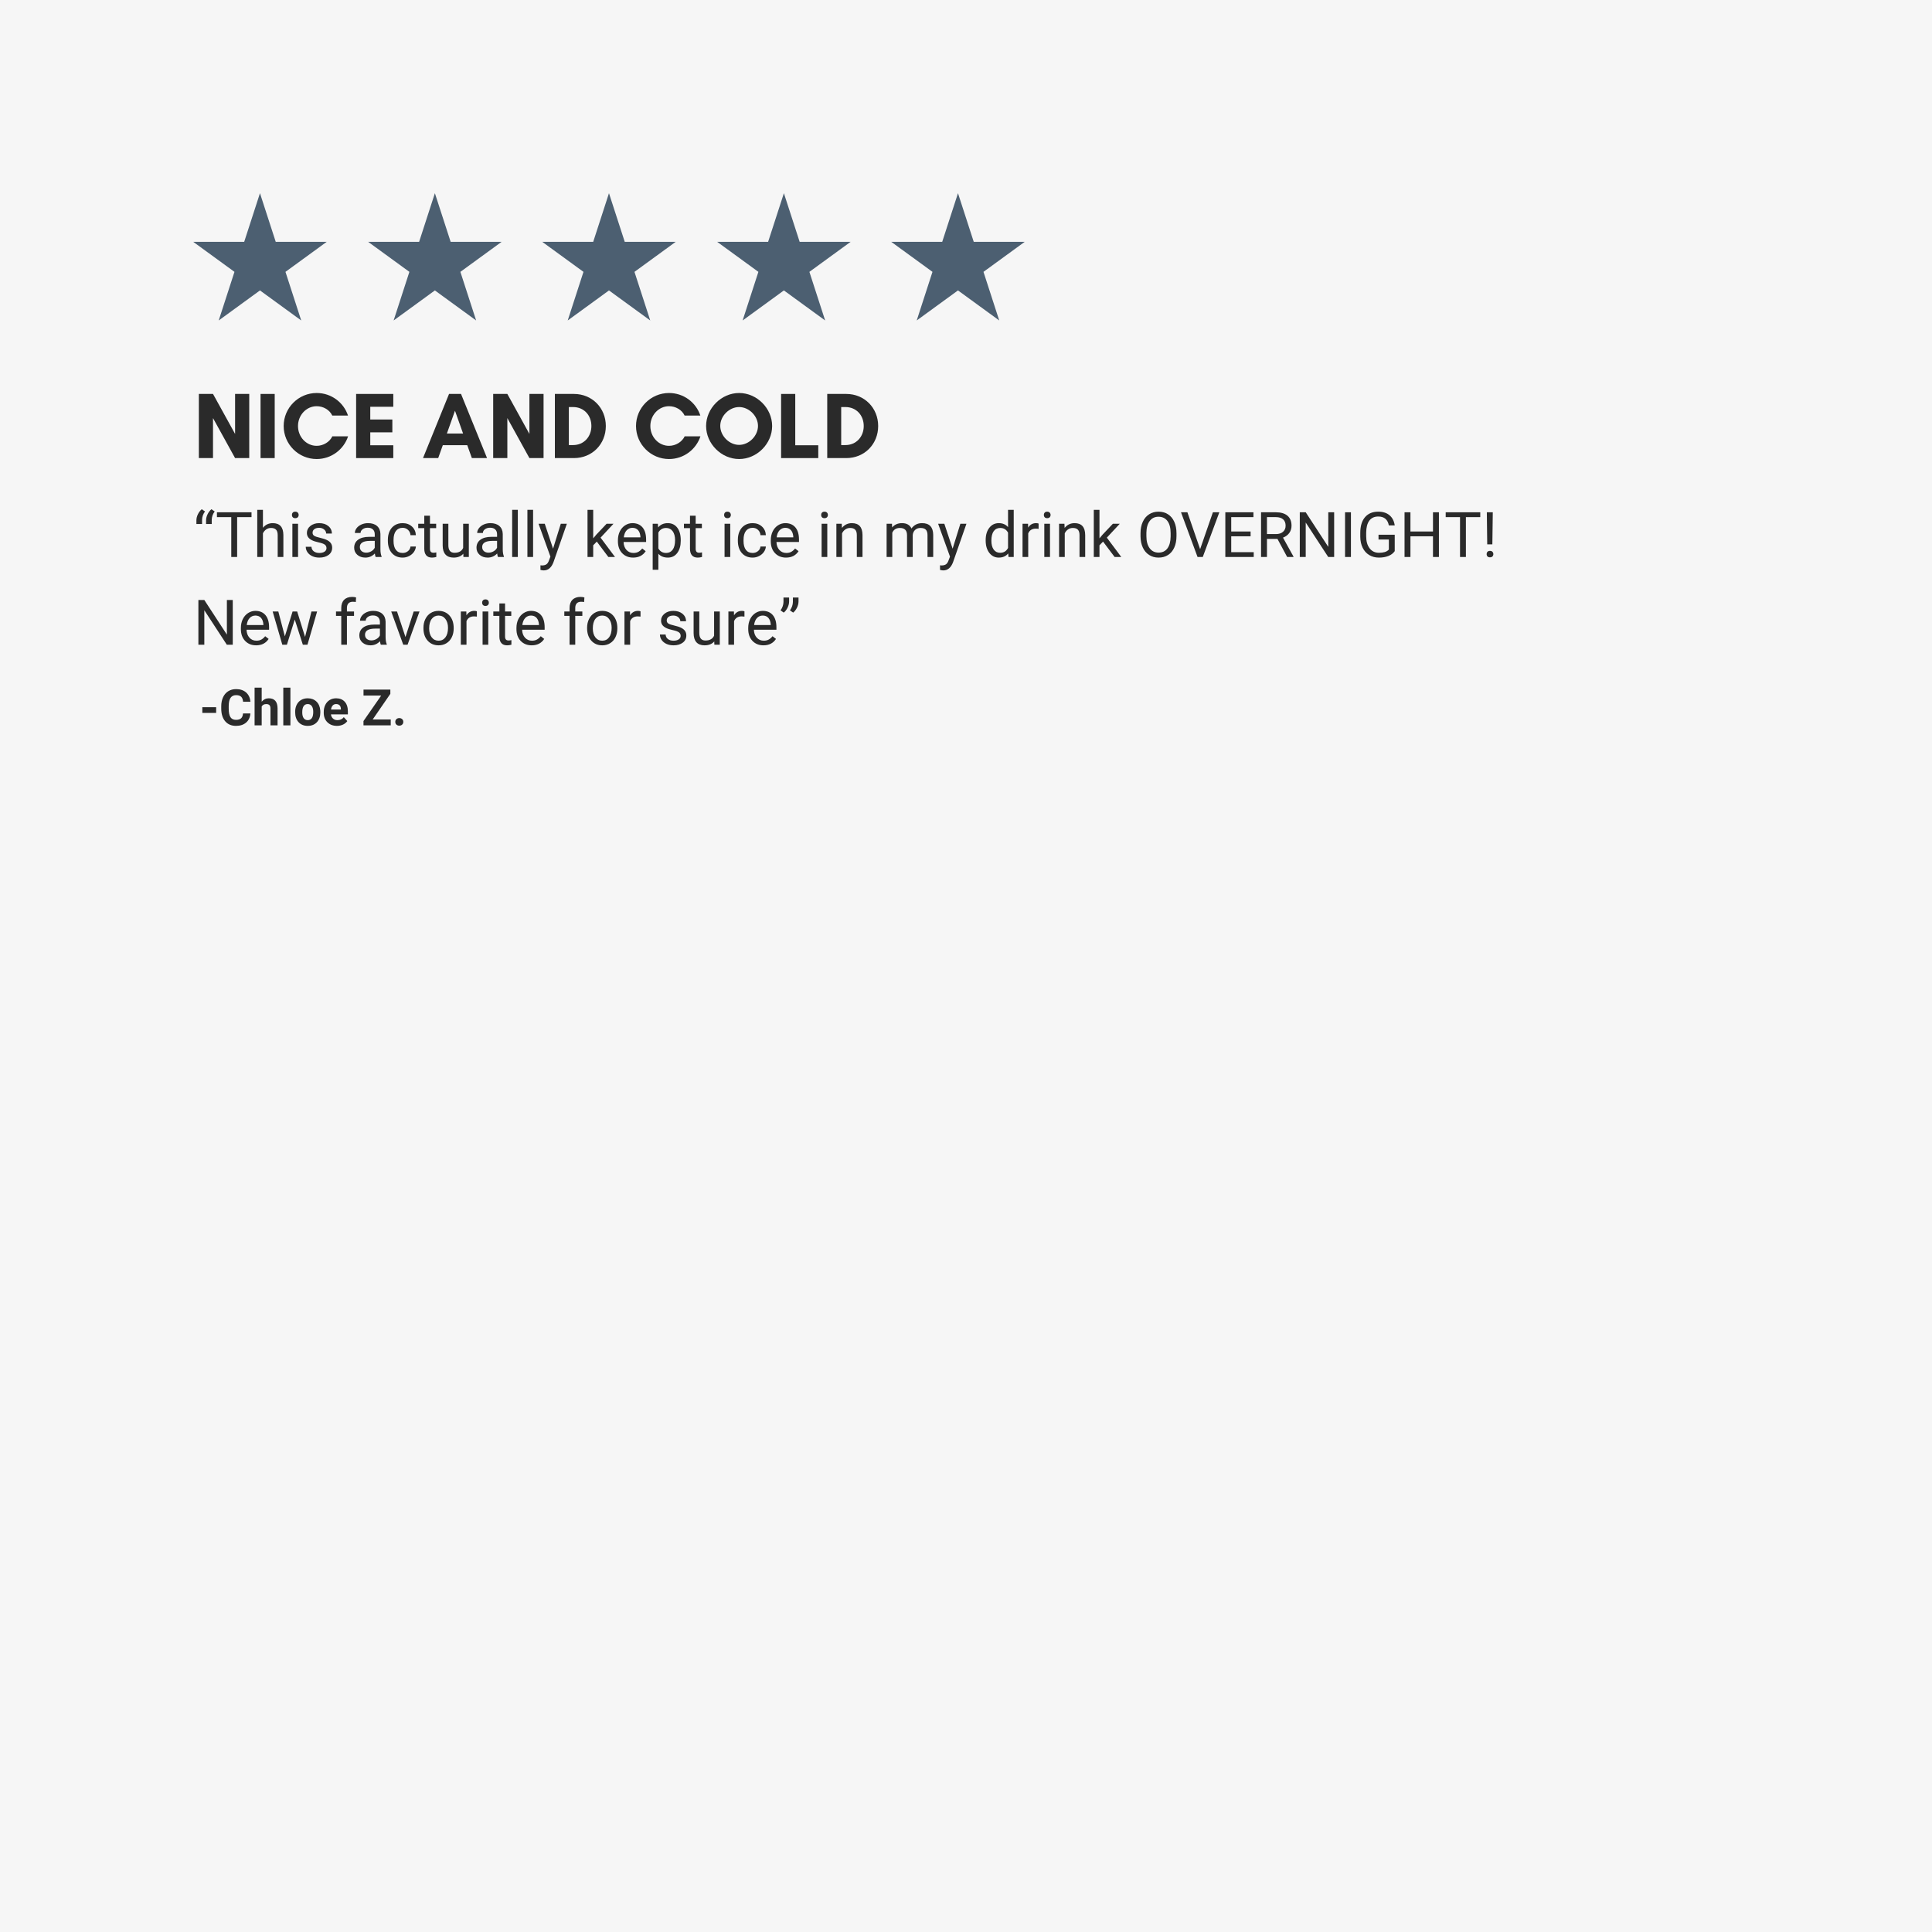 <svg xmlns="http://www.w3.org/2000/svg" xmlns:xlink="http://www.w3.org/1999/xlink" width="2048" zoomAndPan="magnify" viewBox="0 0 1536 1536" height="2048" preserveAspectRatio="xMidYMid meet" version="1.0"><defs><g/><clipPath id="af19ddb316"><path d="M 153.602 153.602 L 259.922 153.602 L 259.922 254.785 L 153.602 254.785 Z M 153.602 153.602 " clip-rule="nonzero"/></clipPath><clipPath id="ff85ae70ba"><path d="M 206.68 153.602 L 219.211 192.25 L 259.762 192.25 L 226.953 216.137 L 239.484 254.785 L 206.68 230.898 L 173.875 254.785 L 186.406 216.137 L 153.602 192.25 L 194.148 192.25 Z M 206.68 153.602 " clip-rule="nonzero"/></clipPath><clipPath id="30ee8c693a"><path d="M 292.664 153.602 L 398.988 153.602 L 398.988 254.785 L 292.664 254.785 Z M 292.664 153.602 " clip-rule="nonzero"/></clipPath><clipPath id="ac0069ff1d"><path d="M 345.746 153.602 L 358.277 192.25 L 398.824 192.25 L 366.02 216.137 L 378.551 254.785 L 345.746 230.898 L 312.941 254.785 L 325.473 216.137 L 292.664 192.25 L 333.215 192.25 Z M 345.746 153.602 " clip-rule="nonzero"/></clipPath><clipPath id="82742a710c"><path d="M 431.07 153.602 L 537.395 153.602 L 537.395 254.785 L 431.07 254.785 Z M 431.07 153.602 " clip-rule="nonzero"/></clipPath><clipPath id="d6ee56a2cc"><path d="M 484.152 153.602 L 496.684 192.25 L 537.23 192.25 L 504.426 216.137 L 516.957 254.785 L 484.152 230.898 L 451.348 254.785 L 463.879 216.137 L 431.07 192.25 L 471.621 192.25 Z M 484.152 153.602 " clip-rule="nonzero"/></clipPath><clipPath id="fb13461000"><path d="M 570.137 153.602 L 676.461 153.602 L 676.461 254.785 L 570.137 254.785 Z M 570.137 153.602 " clip-rule="nonzero"/></clipPath><clipPath id="07204bb5c7"><path d="M 623.219 153.602 L 635.746 192.25 L 676.297 192.25 L 643.492 216.137 L 656.023 254.785 L 623.219 230.898 L 590.41 254.785 L 602.941 216.137 L 570.137 192.25 L 610.688 192.25 Z M 623.219 153.602 " clip-rule="nonzero"/></clipPath><clipPath id="b09c2e130f"><path d="M 708.543 153.602 L 814.867 153.602 L 814.867 254.785 L 708.543 254.785 Z M 708.543 153.602 " clip-rule="nonzero"/></clipPath><clipPath id="f91c0feff6"><path d="M 761.625 153.602 L 774.152 192.25 L 814.703 192.25 L 781.898 216.137 L 794.43 254.785 L 761.625 230.898 L 728.816 254.785 L 741.348 216.137 L 708.543 192.25 L 749.094 192.25 Z M 761.625 153.602 " clip-rule="nonzero"/></clipPath></defs><rect x="-153.6" width="1843.2" fill="#ffffff" y="-153.6" height="1843.2" fill-opacity="1"/><rect x="-153.6" width="1843.2" fill="#f6f6f6" y="-153.6" height="1843.2" fill-opacity="1"/><g clip-path="url(#af19ddb316)"><g clip-path="url(#ff85ae70ba)"><path fill="#4c5f71" d="M 153.602 153.602 L 259.922 153.602 L 259.922 254.785 L 153.602 254.785 Z M 153.602 153.602 " fill-opacity="1" fill-rule="nonzero"/></g></g><g clip-path="url(#30ee8c693a)"><g clip-path="url(#ac0069ff1d)"><path fill="#4c5f71" d="M 292.664 153.602 L 398.988 153.602 L 398.988 254.785 L 292.664 254.785 Z M 292.664 153.602 " fill-opacity="1" fill-rule="nonzero"/></g></g><g clip-path="url(#82742a710c)"><g clip-path="url(#d6ee56a2cc)"><path fill="#4c5f71" d="M 431.07 153.602 L 537.395 153.602 L 537.395 254.785 L 431.07 254.785 Z M 431.07 153.602 " fill-opacity="1" fill-rule="nonzero"/></g></g><g clip-path="url(#fb13461000)"><g clip-path="url(#07204bb5c7)"><path fill="#4c5f71" d="M 570.137 153.602 L 676.461 153.602 L 676.461 254.785 L 570.137 254.785 Z M 570.137 153.602 " fill-opacity="1" fill-rule="nonzero"/></g></g><g clip-path="url(#b09c2e130f)"><g clip-path="url(#f91c0feff6)"><path fill="#4c5f71" d="M 708.543 153.602 L 814.867 153.602 L 814.867 254.785 L 708.543 254.785 Z M 708.543 153.602 " fill-opacity="1" fill-rule="nonzero"/></g></g><g fill="#2a2a2a" fill-opacity="1"><g transform="translate(153.6, 364.196)"><g><path d="M 44.551 0 L 44.551 -51 L 33.301 -51 L 33.301 -19.199 L 15.75 -51 L 4.5 -51 L 4.5 0 L 15.75 0 L 15.75 -31.801 L 33.301 0 Z M 44.551 0 "/></g></g></g><g fill="#2a2a2a" fill-opacity="1"><g transform="translate(202.65, 364.196)"><g><path d="M 15.75 0 L 15.75 -51 L 4.5 -51 L 4.5 0 Z M 15.75 0 "/></g></g></g><g fill="#2a2a2a" fill-opacity="1"><g transform="translate(222.9, 364.196)"><g><path d="M 41.324 -17.324 C 39.227 -12.824 34.125 -9.75 28.875 -9.75 C 20.625 -9.75 14.023 -16.801 14.023 -25.5 C 14.023 -34.125 20.625 -41.25 28.875 -41.25 C 34.051 -41.25 39.148 -38.398 41.25 -33.824 L 53.773 -33.824 C 50.324 -44.25 40.5 -51.75 28.875 -51.75 C 14.398 -51.75 2.625 -39.977 2.625 -25.5 C 2.625 -11.023 14.398 0.75 28.875 0.75 C 40.5 0.75 50.398 -6.824 53.852 -17.324 Z M 41.324 -17.324 "/></g></g></g><g fill="#2a2a2a" fill-opacity="1"><g transform="translate(278.625, 364.196)"><g><path d="M 34.051 -10.199 L 15.75 -10.199 L 15.75 -20.477 L 33.301 -20.477 L 33.301 -30.676 L 15.75 -30.676 L 15.75 -40.801 L 34.051 -40.801 L 34.051 -51 L 4.5 -51 L 4.5 0 L 34.051 0 Z M 34.051 -10.199 "/></g></g></g><g fill="#2a2a2a" fill-opacity="1"><g transform="translate(317.175, 364.196)"><g/></g></g><g fill="#2a2a2a" fill-opacity="1"><g transform="translate(335.925, 364.196)"><g><path d="M 32.25 -19.5 L 19.352 -19.5 L 25.801 -37.648 Z M 51.301 0 L 30.602 -51 L 21.074 -51 L 0.375 0 L 12.449 0 L 16.125 -10.273 L 35.551 -10.273 L 39.227 0 Z M 51.301 0 "/></g></g></g><g fill="#2a2a2a" fill-opacity="1"><g transform="translate(387.6, 364.196)"><g><path d="M 44.551 0 L 44.551 -51 L 33.301 -51 L 33.301 -19.199 L 15.75 -51 L 4.5 -51 L 4.5 0 L 15.75 0 L 15.75 -31.801 L 33.301 0 Z M 44.551 0 "/></g></g></g><g fill="#2a2a2a" fill-opacity="1"><g transform="translate(436.65, 364.196)"><g><path d="M 15.602 -10.352 L 15.602 -40.574 L 18.977 -40.574 C 27.676 -40.574 33.523 -33.977 33.523 -25.5 C 33.523 -17.023 27.602 -10.352 18.977 -10.352 Z M 4.5 -51 L 4.5 0 L 19.648 0 C 34.125 0 45 -11.102 45 -25.5 C 45 -39.898 34.051 -51 19.648 -51 Z M 4.5 -51 "/></g></g></g><g fill="#2a2a2a" fill-opacity="1"><g transform="translate(484.275, 364.196)"><g/></g></g><g fill="#2a2a2a" fill-opacity="1"><g transform="translate(503.025, 364.196)"><g><path d="M 41.324 -17.324 C 39.227 -12.824 34.125 -9.75 28.875 -9.75 C 20.625 -9.75 14.023 -16.801 14.023 -25.5 C 14.023 -34.125 20.625 -41.25 28.875 -41.25 C 34.051 -41.25 39.148 -38.398 41.25 -33.824 L 53.773 -33.824 C 50.324 -44.25 40.5 -51.75 28.875 -51.75 C 14.398 -51.75 2.625 -39.977 2.625 -25.5 C 2.625 -11.023 14.398 0.75 28.875 0.75 C 40.5 0.75 50.398 -6.824 53.852 -17.324 Z M 41.324 -17.324 "/></g></g></g><g fill="#2a2a2a" fill-opacity="1"><g transform="translate(558.75, 364.196)"><g><path d="M 43.875 -25.574 C 43.875 -17.699 36.75 -10.5 28.875 -10.5 C 21 -10.5 13.875 -17.699 13.875 -25.574 C 13.875 -33.449 21 -40.574 28.875 -40.574 C 36.75 -40.574 43.875 -33.449 43.875 -25.574 Z M 55.125 -25.5 C 55.125 -39.602 42.977 -51.75 28.875 -51.75 C 14.773 -51.75 2.625 -39.602 2.625 -25.5 C 2.625 -11.398 14.773 0.75 28.875 0.75 C 42.977 0.75 55.125 -11.398 55.125 -25.5 Z M 55.125 -25.5 "/></g></g></g><g fill="#2a2a2a" fill-opacity="1"><g transform="translate(616.5, 364.196)"><g><path d="M 4.5 0 L 34.051 0 L 34.051 -10.199 L 15.75 -10.199 L 15.75 -51 L 4.5 -51 Z M 4.5 0 "/></g></g></g><g fill="#2a2a2a" fill-opacity="1"><g transform="translate(653.175, 364.196)"><g><path d="M 15.602 -10.352 L 15.602 -40.574 L 18.977 -40.574 C 27.676 -40.574 33.523 -33.977 33.523 -25.5 C 33.523 -17.023 27.602 -10.352 18.977 -10.352 Z M 4.5 -51 L 4.5 0 L 19.648 0 C 34.125 0 45 -11.102 45 -25.5 C 45 -39.898 34.051 -51 19.648 -51 Z M 4.5 -51 "/></g></g></g><g fill="#2a2a2a" fill-opacity="1"><g transform="translate(153.6, 442.821)"><g><path d="M 6.797 -37.969 L 9.391 -36.203 C 7.867 -34.141 7.086 -31.91 7.047 -29.516 L 7.047 -26.203 L 2.547 -26.203 L 2.547 -29.031 C 2.547 -30.688 2.941 -32.328 3.734 -33.953 C 4.523 -35.586 5.547 -36.926 6.797 -37.969 Z M 14.484 -37.969 L 17.078 -36.203 C 15.555 -34.141 14.773 -31.91 14.734 -29.516 L 14.734 -26.203 L 10.234 -26.203 L 10.234 -29.031 C 10.234 -30.688 10.629 -32.328 11.422 -33.953 C 12.211 -35.586 13.234 -36.926 14.484 -37.969 Z M 14.484 -37.969 "/></g></g></g><g fill="#2a2a2a" fill-opacity="1"><g transform="translate(171.273, 442.821)"><g><path d="M 28.688 -31.688 L 17.266 -31.688 L 17.266 0 L 12.594 0 L 12.594 -31.688 L 1.203 -31.688 L 1.203 -35.547 L 28.688 -35.547 Z M 28.688 -31.688 "/></g></g></g><g fill="#2a2a2a" fill-opacity="1"><g transform="translate(201.102, 442.821)"><g><path d="M 7.938 -23.219 C 9.938 -25.676 12.539 -26.906 15.75 -26.906 C 21.332 -26.906 24.145 -23.754 24.188 -17.453 L 24.188 0 L 19.672 0 L 19.672 -17.484 C 19.66 -19.391 19.227 -20.797 18.375 -21.703 C 17.52 -22.617 16.188 -23.078 14.375 -23.078 C 12.914 -23.078 11.629 -22.688 10.516 -21.906 C 9.41 -21.125 8.551 -20.098 7.938 -18.828 L 7.938 0 L 3.422 0 L 3.422 -37.5 L 7.938 -37.5 Z M 7.938 -23.219 "/></g></g></g><g fill="#2a2a2a" fill-opacity="1"><g transform="translate(228.637, 442.821)"><g><path d="M 8.328 0 L 3.812 0 L 3.812 -26.422 L 8.328 -26.422 Z M 3.438 -33.422 C 3.438 -34.148 3.66 -34.766 4.109 -35.266 C 4.555 -35.773 5.219 -36.031 6.094 -36.031 C 6.977 -36.031 7.648 -35.773 8.109 -35.266 C 8.566 -34.766 8.797 -34.148 8.797 -33.422 C 8.797 -32.691 8.566 -32.082 8.109 -31.594 C 7.648 -31.102 6.977 -30.859 6.094 -30.859 C 5.219 -30.859 4.555 -31.102 4.109 -31.594 C 3.66 -32.082 3.438 -32.691 3.438 -33.422 Z M 3.438 -33.422 "/></g></g></g><g fill="#2a2a2a" fill-opacity="1"><g transform="translate(240.769, 442.821)"><g><path d="M 18.797 -7 C 18.797 -8.227 18.336 -9.176 17.422 -9.844 C 16.504 -10.52 14.898 -11.102 12.609 -11.594 C 10.328 -12.082 8.516 -12.664 7.172 -13.344 C 5.828 -14.031 4.832 -14.848 4.188 -15.797 C 3.539 -16.742 3.219 -17.867 3.219 -19.172 C 3.219 -21.328 4.133 -23.156 5.969 -24.656 C 7.801 -26.156 10.141 -26.906 12.984 -26.906 C 15.984 -26.906 18.414 -26.129 20.281 -24.578 C 22.145 -23.035 23.078 -21.062 23.078 -18.656 L 18.531 -18.656 C 18.531 -19.895 18.004 -20.957 16.953 -21.844 C 15.898 -22.738 14.578 -23.188 12.984 -23.188 C 11.336 -23.188 10.051 -22.828 9.125 -22.109 C 8.195 -21.398 7.734 -20.469 7.734 -19.312 C 7.734 -18.219 8.164 -17.395 9.031 -16.844 C 9.895 -16.289 11.453 -15.758 13.703 -15.25 C 15.961 -14.75 17.789 -14.148 19.188 -13.453 C 20.594 -12.754 21.629 -11.91 22.297 -10.922 C 22.973 -9.941 23.312 -8.742 23.312 -7.328 C 23.312 -4.961 22.367 -3.066 20.484 -1.641 C 18.598 -0.223 16.148 0.484 13.141 0.484 C 11.023 0.484 9.148 0.109 7.516 -0.641 C 5.891 -1.391 4.613 -2.43 3.688 -3.766 C 2.77 -5.109 2.312 -6.562 2.312 -8.125 L 6.844 -8.125 C 6.914 -6.613 7.52 -5.414 8.656 -4.531 C 9.789 -3.645 11.285 -3.203 13.141 -3.203 C 14.848 -3.203 16.219 -3.547 17.25 -4.234 C 18.281 -4.93 18.797 -5.852 18.797 -7 Z M 18.797 -7 "/></g></g></g><g fill="#2a2a2a" fill-opacity="1"><g transform="translate(266.546, 442.821)"><g/></g></g><g fill="#2a2a2a" fill-opacity="1"><g transform="translate(278.922, 442.821)"><g><path d="M 19.734 0 C 19.473 -0.52 19.258 -1.445 19.094 -2.781 C 16.988 -0.602 14.484 0.484 11.578 0.484 C 8.973 0.484 6.832 -0.25 5.156 -1.719 C 3.488 -3.195 2.656 -5.066 2.656 -7.328 C 2.656 -10.078 3.703 -12.211 5.797 -13.734 C 7.891 -15.254 10.832 -16.016 14.625 -16.016 L 19.016 -16.016 L 19.016 -18.094 C 19.016 -19.664 18.539 -20.922 17.594 -21.859 C 16.656 -22.797 15.266 -23.266 13.422 -23.266 C 11.816 -23.266 10.469 -22.859 9.375 -22.047 C 8.281 -21.234 7.734 -20.25 7.734 -19.094 L 3.203 -19.094 C 3.203 -20.406 3.664 -21.676 4.594 -22.906 C 5.531 -24.133 6.801 -25.109 8.406 -25.828 C 10.008 -26.547 11.773 -26.906 13.703 -26.906 C 16.742 -26.906 19.125 -26.145 20.844 -24.625 C 22.57 -23.102 23.469 -21.004 23.531 -18.328 L 23.531 -6.172 C 23.531 -3.754 23.844 -1.828 24.469 -0.391 L 24.469 0 Z M 12.234 -3.438 C 13.648 -3.438 14.992 -3.801 16.266 -4.531 C 17.535 -5.27 18.453 -6.223 19.016 -7.391 L 19.016 -12.812 L 15.484 -12.812 C 9.941 -12.812 7.172 -11.191 7.172 -7.953 C 7.172 -6.535 7.645 -5.426 8.594 -4.625 C 9.539 -3.832 10.754 -3.438 12.234 -3.438 Z M 12.234 -3.438 "/></g></g></g><g fill="#2a2a2a" fill-opacity="1"><g transform="translate(306.115, 442.821)"><g><path d="M 14.016 -3.203 C 15.629 -3.203 17.035 -3.688 18.234 -4.656 C 19.441 -5.633 20.109 -6.859 20.234 -8.328 L 24.516 -8.328 C 24.43 -6.816 23.91 -5.375 22.953 -4 C 21.992 -2.633 20.711 -1.547 19.109 -0.734 C 17.504 0.078 15.805 0.484 14.016 0.484 C 10.422 0.484 7.562 -0.711 5.438 -3.109 C 3.312 -5.516 2.25 -8.801 2.25 -12.969 L 2.25 -13.719 C 2.25 -16.289 2.719 -18.578 3.656 -20.578 C 4.602 -22.578 5.957 -24.129 7.719 -25.234 C 9.488 -26.348 11.578 -26.906 13.984 -26.906 C 16.953 -26.906 19.414 -26.016 21.375 -24.234 C 23.332 -22.461 24.379 -20.16 24.516 -17.328 L 20.234 -17.328 C 20.109 -19.035 19.461 -20.438 18.297 -21.531 C 17.129 -22.633 15.691 -23.188 13.984 -23.188 C 11.691 -23.188 9.914 -22.359 8.656 -20.703 C 7.395 -19.055 6.766 -16.672 6.766 -13.547 L 6.766 -12.703 C 6.766 -9.648 7.391 -7.301 8.641 -5.656 C 9.891 -4.02 11.68 -3.203 14.016 -3.203 Z M 14.016 -3.203 "/></g></g></g><g fill="#2a2a2a" fill-opacity="1"><g transform="translate(332.283, 442.821)"><g><path d="M 9.547 -32.812 L 9.547 -26.422 L 14.484 -26.422 L 14.484 -22.922 L 9.547 -22.922 L 9.547 -6.547 C 9.547 -5.484 9.766 -4.688 10.203 -4.156 C 10.641 -3.633 11.391 -3.375 12.453 -3.375 C 12.973 -3.375 13.688 -3.469 14.594 -3.656 L 14.594 0 C 13.406 0.32 12.254 0.484 11.141 0.484 C 9.117 0.484 7.594 -0.125 6.562 -1.344 C 5.539 -2.562 5.031 -4.297 5.031 -6.547 L 5.031 -22.922 L 0.219 -22.922 L 0.219 -26.422 L 5.031 -26.422 L 5.031 -32.812 Z M 9.547 -32.812 "/></g></g></g><g fill="#2a2a2a" fill-opacity="1"><g transform="translate(348.613, 442.821)"><g><path d="M 19.734 -2.609 C 17.973 -0.547 15.391 0.484 11.984 0.484 C 9.172 0.484 7.023 -0.332 5.547 -1.969 C 4.078 -3.602 3.336 -6.023 3.328 -9.234 L 3.328 -26.422 L 7.844 -26.422 L 7.844 -9.344 C 7.844 -5.344 9.469 -3.344 12.719 -3.344 C 16.164 -3.344 18.461 -4.629 19.609 -7.203 L 19.609 -26.422 L 24.125 -26.422 L 24.125 0 L 19.828 0 Z M 19.734 -2.609 "/></g></g></g><g fill="#2a2a2a" fill-opacity="1"><g transform="translate(376.173, 442.821)"><g><path d="M 19.734 0 C 19.473 -0.52 19.258 -1.445 19.094 -2.781 C 16.988 -0.602 14.484 0.484 11.578 0.484 C 8.973 0.484 6.832 -0.25 5.156 -1.719 C 3.488 -3.195 2.656 -5.066 2.656 -7.328 C 2.656 -10.078 3.703 -12.211 5.797 -13.734 C 7.891 -15.254 10.832 -16.016 14.625 -16.016 L 19.016 -16.016 L 19.016 -18.094 C 19.016 -19.664 18.539 -20.922 17.594 -21.859 C 16.656 -22.797 15.266 -23.266 13.422 -23.266 C 11.816 -23.266 10.469 -22.859 9.375 -22.047 C 8.281 -21.234 7.734 -20.25 7.734 -19.094 L 3.203 -19.094 C 3.203 -20.406 3.664 -21.676 4.594 -22.906 C 5.531 -24.133 6.801 -25.109 8.406 -25.828 C 10.008 -26.547 11.773 -26.906 13.703 -26.906 C 16.742 -26.906 19.125 -26.145 20.844 -24.625 C 22.57 -23.102 23.469 -21.004 23.531 -18.328 L 23.531 -6.172 C 23.531 -3.754 23.844 -1.828 24.469 -0.391 L 24.469 0 Z M 12.234 -3.438 C 13.648 -3.438 14.992 -3.801 16.266 -4.531 C 17.535 -5.27 18.453 -6.223 19.016 -7.391 L 19.016 -12.812 L 15.484 -12.812 C 9.941 -12.812 7.172 -11.191 7.172 -7.953 C 7.172 -6.535 7.645 -5.426 8.594 -4.625 C 9.539 -3.832 10.754 -3.438 12.234 -3.438 Z M 12.234 -3.438 "/></g></g></g><g fill="#2a2a2a" fill-opacity="1"><g transform="translate(403.366, 442.821)"><g><path d="M 8.328 0 L 3.812 0 L 3.812 -37.5 L 8.328 -37.5 Z M 8.328 0 "/></g></g></g><g fill="#2a2a2a" fill-opacity="1"><g transform="translate(415.498, 442.821)"><g><path d="M 8.328 0 L 3.812 0 L 3.812 -37.5 L 8.328 -37.5 Z M 8.328 0 "/></g></g></g><g fill="#2a2a2a" fill-opacity="1"><g transform="translate(427.629, 442.821)"><g><path d="M 12.062 -6.609 L 18.219 -26.422 L 23.047 -26.422 L 12.422 4.078 C 10.785 8.473 8.176 10.672 4.594 10.672 L 3.734 10.594 L 2.047 10.281 L 2.047 6.609 L 3.266 6.719 C 4.797 6.719 5.988 6.406 6.844 5.781 C 7.695 5.164 8.398 4.035 8.953 2.391 L 9.969 -0.297 L 0.531 -26.422 L 5.469 -26.422 Z M 12.062 -6.609 "/></g></g></g><g fill="#2a2a2a" fill-opacity="1"><g transform="translate(451.283, 442.821)"><g/></g></g><g fill="#2a2a2a" fill-opacity="1"><g transform="translate(463.659, 442.821)"><g><path d="M 10.797 -12.234 L 7.953 -9.281 L 7.953 0 L 3.438 0 L 3.438 -37.5 L 7.953 -37.5 L 7.953 -14.812 L 10.375 -17.719 L 18.609 -26.422 L 24.094 -26.422 L 13.812 -15.375 L 25.297 0 L 20 0 Z M 10.797 -12.234 "/></g></g></g><g fill="#2a2a2a" fill-opacity="1"><g transform="translate(488.997, 442.821)"><g><path d="M 14.375 0.484 C 10.801 0.484 7.891 -0.688 5.641 -3.031 C 3.391 -5.383 2.266 -8.531 2.266 -12.469 L 2.266 -13.312 C 2.266 -15.926 2.766 -18.258 3.766 -20.312 C 4.773 -22.375 6.176 -23.988 7.969 -25.156 C 9.77 -26.32 11.719 -26.906 13.812 -26.906 C 17.25 -26.906 19.922 -25.773 21.828 -23.516 C 23.734 -21.254 24.688 -18.016 24.688 -13.797 L 24.688 -11.922 L 6.781 -11.922 C 6.852 -9.316 7.613 -7.211 9.062 -5.609 C 10.52 -4.004 12.375 -3.203 14.625 -3.203 C 16.219 -3.203 17.566 -3.523 18.672 -4.172 C 19.785 -4.828 20.754 -5.691 21.578 -6.766 L 24.344 -4.609 C 22.125 -1.211 18.801 0.484 14.375 0.484 Z M 13.812 -23.188 C 11.988 -23.188 10.457 -22.523 9.219 -21.203 C 7.988 -19.879 7.227 -18.02 6.938 -15.625 L 20.172 -15.625 L 20.172 -15.969 C 20.035 -18.258 19.414 -20.035 18.312 -21.297 C 17.207 -22.555 15.707 -23.188 13.812 -23.188 Z M 13.812 -23.188 "/></g></g></g><g fill="#2a2a2a" fill-opacity="1"><g transform="translate(515.482, 442.821)"><g><path d="M 25.734 -12.922 C 25.734 -8.898 24.812 -5.66 22.969 -3.203 C 21.133 -0.742 18.645 0.484 15.5 0.484 C 12.289 0.484 9.77 -0.531 7.938 -2.562 L 7.938 10.156 L 3.422 10.156 L 3.422 -26.422 L 7.547 -26.422 L 7.766 -23.484 C 9.598 -25.766 12.156 -26.906 15.438 -26.906 C 18.602 -26.906 21.109 -25.707 22.953 -23.312 C 24.805 -20.926 25.734 -17.598 25.734 -13.328 Z M 21.219 -13.422 C 21.219 -16.398 20.582 -18.754 19.312 -20.484 C 18.039 -22.211 16.301 -23.078 14.094 -23.078 C 11.352 -23.078 9.301 -21.863 7.938 -19.438 L 7.938 -6.812 C 9.289 -4.406 11.359 -3.203 14.141 -3.203 C 16.305 -3.203 18.023 -4.055 19.297 -5.766 C 20.578 -7.484 21.219 -10.035 21.219 -13.422 Z M 21.219 -13.422 "/></g></g></g><g fill="#2a2a2a" fill-opacity="1"><g transform="translate(543.529, 442.821)"><g><path d="M 9.547 -32.812 L 9.547 -26.422 L 14.484 -26.422 L 14.484 -22.922 L 9.547 -22.922 L 9.547 -6.547 C 9.547 -5.484 9.766 -4.688 10.203 -4.156 C 10.641 -3.633 11.391 -3.375 12.453 -3.375 C 12.973 -3.375 13.688 -3.469 14.594 -3.656 L 14.594 0 C 13.406 0.32 12.254 0.484 11.141 0.484 C 9.117 0.484 7.594 -0.125 6.562 -1.344 C 5.539 -2.562 5.031 -4.297 5.031 -6.547 L 5.031 -22.922 L 0.219 -22.922 L 0.219 -26.422 L 5.031 -26.422 L 5.031 -32.812 Z M 9.547 -32.812 "/></g></g></g><g fill="#2a2a2a" fill-opacity="1"><g transform="translate(559.86, 442.821)"><g/></g></g><g fill="#2a2a2a" fill-opacity="1"><g transform="translate(572.236, 442.821)"><g><path d="M 8.328 0 L 3.812 0 L 3.812 -26.422 L 8.328 -26.422 Z M 3.438 -33.422 C 3.438 -34.148 3.66 -34.766 4.109 -35.266 C 4.555 -35.773 5.219 -36.031 6.094 -36.031 C 6.977 -36.031 7.648 -35.773 8.109 -35.266 C 8.566 -34.766 8.797 -34.148 8.797 -33.422 C 8.797 -32.691 8.566 -32.082 8.109 -31.594 C 7.648 -31.102 6.977 -30.859 6.094 -30.859 C 5.219 -30.859 4.555 -31.102 4.109 -31.594 C 3.66 -32.082 3.438 -32.691 3.438 -33.422 Z M 3.438 -33.422 "/></g></g></g><g fill="#2a2a2a" fill-opacity="1"><g transform="translate(584.368, 442.821)"><g><path d="M 14.016 -3.203 C 15.629 -3.203 17.035 -3.688 18.234 -4.656 C 19.441 -5.633 20.109 -6.859 20.234 -8.328 L 24.516 -8.328 C 24.43 -6.816 23.91 -5.375 22.953 -4 C 21.992 -2.633 20.711 -1.547 19.109 -0.734 C 17.504 0.078 15.805 0.484 14.016 0.484 C 10.422 0.484 7.562 -0.711 5.438 -3.109 C 3.312 -5.516 2.25 -8.801 2.25 -12.969 L 2.25 -13.719 C 2.25 -16.289 2.719 -18.578 3.656 -20.578 C 4.602 -22.578 5.957 -24.129 7.719 -25.234 C 9.488 -26.348 11.578 -26.906 13.984 -26.906 C 16.953 -26.906 19.414 -26.016 21.375 -24.234 C 23.332 -22.461 24.379 -20.16 24.516 -17.328 L 20.234 -17.328 C 20.109 -19.035 19.461 -20.438 18.297 -21.531 C 17.129 -22.633 15.691 -23.188 13.984 -23.188 C 11.691 -23.188 9.914 -22.359 8.656 -20.703 C 7.395 -19.055 6.766 -16.672 6.766 -13.547 L 6.766 -12.703 C 6.766 -9.648 7.391 -7.301 8.641 -5.656 C 9.891 -4.02 11.68 -3.203 14.016 -3.203 Z M 14.016 -3.203 "/></g></g></g><g fill="#2a2a2a" fill-opacity="1"><g transform="translate(610.535, 442.821)"><g><path d="M 14.375 0.484 C 10.801 0.484 7.891 -0.688 5.641 -3.031 C 3.391 -5.383 2.266 -8.531 2.266 -12.469 L 2.266 -13.312 C 2.266 -15.926 2.766 -18.258 3.766 -20.312 C 4.773 -22.375 6.176 -23.988 7.969 -25.156 C 9.77 -26.32 11.719 -26.906 13.812 -26.906 C 17.25 -26.906 19.922 -25.773 21.828 -23.516 C 23.734 -21.254 24.688 -18.016 24.688 -13.797 L 24.688 -11.922 L 6.781 -11.922 C 6.852 -9.316 7.613 -7.211 9.062 -5.609 C 10.52 -4.004 12.375 -3.203 14.625 -3.203 C 16.219 -3.203 17.566 -3.523 18.672 -4.172 C 19.785 -4.828 20.754 -5.691 21.578 -6.766 L 24.344 -4.609 C 22.125 -1.211 18.801 0.484 14.375 0.484 Z M 13.812 -23.188 C 11.988 -23.188 10.457 -22.523 9.219 -21.203 C 7.988 -19.879 7.227 -18.02 6.938 -15.625 L 20.172 -15.625 L 20.172 -15.969 C 20.035 -18.258 19.414 -20.035 18.312 -21.297 C 17.207 -22.555 15.707 -23.188 13.812 -23.188 Z M 13.812 -23.188 "/></g></g></g><g fill="#2a2a2a" fill-opacity="1"><g transform="translate(637.02, 442.821)"><g/></g></g><g fill="#2a2a2a" fill-opacity="1"><g transform="translate(649.396, 442.821)"><g><path d="M 8.328 0 L 3.812 0 L 3.812 -26.422 L 8.328 -26.422 Z M 3.438 -33.422 C 3.438 -34.148 3.66 -34.766 4.109 -35.266 C 4.555 -35.773 5.219 -36.031 6.094 -36.031 C 6.977 -36.031 7.648 -35.773 8.109 -35.266 C 8.566 -34.766 8.797 -34.148 8.797 -33.422 C 8.797 -32.691 8.566 -32.082 8.109 -31.594 C 7.648 -31.102 6.977 -30.859 6.094 -30.859 C 5.219 -30.859 4.555 -31.102 4.109 -31.594 C 3.66 -32.082 3.438 -32.691 3.438 -33.422 Z M 3.438 -33.422 "/></g></g></g><g fill="#2a2a2a" fill-opacity="1"><g transform="translate(661.528, 442.821)"><g><path d="M 7.688 -26.422 L 7.844 -23.094 C 9.852 -25.633 12.488 -26.906 15.75 -26.906 C 21.332 -26.906 24.145 -23.754 24.188 -17.453 L 24.188 0 L 19.672 0 L 19.672 -17.484 C 19.66 -19.391 19.227 -20.797 18.375 -21.703 C 17.52 -22.617 16.188 -23.078 14.375 -23.078 C 12.914 -23.078 11.629 -22.688 10.516 -21.906 C 9.41 -21.125 8.551 -20.098 7.938 -18.828 L 7.938 0 L 3.422 0 L 3.422 -26.422 Z M 7.688 -26.422 "/></g></g></g><g fill="#2a2a2a" fill-opacity="1"><g transform="translate(689.112, 442.821)"><g/></g></g><g fill="#2a2a2a" fill-opacity="1"><g transform="translate(701.488, 442.821)"><g><path d="M 7.672 -26.422 L 7.781 -23.484 C 9.719 -25.766 12.332 -26.906 15.625 -26.906 C 19.32 -26.906 21.836 -25.488 23.172 -22.656 C 24.047 -23.926 25.188 -24.953 26.594 -25.734 C 28.008 -26.516 29.676 -26.906 31.594 -26.906 C 37.383 -26.906 40.332 -23.836 40.438 -17.703 L 40.438 0 L 35.906 0 L 35.906 -17.438 C 35.906 -19.32 35.473 -20.734 34.609 -21.672 C 33.754 -22.609 32.312 -23.078 30.281 -23.078 C 28.602 -23.078 27.207 -22.57 26.094 -21.562 C 24.988 -20.562 24.348 -19.219 24.172 -17.531 L 24.172 0 L 19.625 0 L 19.625 -17.312 C 19.625 -21.156 17.742 -23.078 13.984 -23.078 C 11.023 -23.078 9 -21.812 7.906 -19.281 L 7.906 0 L 3.391 0 L 3.391 -26.422 Z M 7.672 -26.422 "/></g></g></g><g fill="#2a2a2a" fill-opacity="1"><g transform="translate(745.304, 442.821)"><g><path d="M 12.062 -6.609 L 18.219 -26.422 L 23.047 -26.422 L 12.422 4.078 C 10.785 8.473 8.176 10.672 4.594 10.672 L 3.734 10.594 L 2.047 10.281 L 2.047 6.609 L 3.266 6.719 C 4.797 6.719 5.988 6.406 6.844 5.781 C 7.695 5.164 8.398 4.035 8.953 2.391 L 9.969 -0.297 L 0.531 -26.422 L 5.469 -26.422 Z M 12.062 -6.609 "/></g></g></g><g fill="#2a2a2a" fill-opacity="1"><g transform="translate(768.958, 442.821)"><g/></g></g><g fill="#2a2a2a" fill-opacity="1"><g transform="translate(781.334, 442.821)"><g><path d="M 2.312 -13.422 C 2.312 -17.473 3.27 -20.734 5.188 -23.203 C 7.113 -25.672 9.633 -26.906 12.75 -26.906 C 15.844 -26.906 18.289 -25.848 20.094 -23.734 L 20.094 -37.5 L 24.609 -37.5 L 24.609 0 L 20.453 0 L 20.234 -2.828 C 18.43 -0.617 15.922 0.484 12.703 0.484 C 9.641 0.484 7.141 -0.766 5.203 -3.266 C 3.273 -5.773 2.312 -9.051 2.312 -13.094 Z M 6.844 -12.922 C 6.844 -9.922 7.457 -7.57 8.688 -5.875 C 9.926 -4.188 11.633 -3.344 13.812 -3.344 C 16.676 -3.344 18.77 -4.629 20.094 -7.203 L 20.094 -19.344 C 18.738 -21.832 16.664 -23.078 13.875 -23.078 C 11.656 -23.078 9.926 -22.219 8.688 -20.5 C 7.457 -18.789 6.844 -16.266 6.844 -12.922 Z M 6.844 -12.922 "/></g></g></g><g fill="#2a2a2a" fill-opacity="1"><g transform="translate(809.528, 442.821)"><g><path d="M 16.188 -22.359 C 15.5 -22.473 14.758 -22.531 13.969 -22.531 C 11 -22.531 8.988 -21.27 7.938 -18.75 L 7.938 0 L 3.422 0 L 3.422 -26.422 L 7.812 -26.422 L 7.891 -23.359 C 9.367 -25.723 11.469 -26.906 14.188 -26.906 C 15.062 -26.906 15.727 -26.789 16.188 -26.562 Z M 16.188 -22.359 "/></g></g></g><g fill="#2a2a2a" fill-opacity="1"><g transform="translate(826.444, 442.821)"><g><path d="M 8.328 0 L 3.812 0 L 3.812 -26.422 L 8.328 -26.422 Z M 3.438 -33.422 C 3.438 -34.148 3.66 -34.766 4.109 -35.266 C 4.555 -35.773 5.219 -36.031 6.094 -36.031 C 6.977 -36.031 7.648 -35.773 8.109 -35.266 C 8.566 -34.766 8.797 -34.148 8.797 -33.422 C 8.797 -32.691 8.566 -32.082 8.109 -31.594 C 7.648 -31.102 6.977 -30.859 6.094 -30.859 C 5.219 -30.859 4.555 -31.102 4.109 -31.594 C 3.66 -32.082 3.438 -32.691 3.438 -33.422 Z M 3.438 -33.422 "/></g></g></g><g fill="#2a2a2a" fill-opacity="1"><g transform="translate(838.576, 442.821)"><g><path d="M 7.688 -26.422 L 7.844 -23.094 C 9.852 -25.633 12.488 -26.906 15.75 -26.906 C 21.332 -26.906 24.145 -23.754 24.188 -17.453 L 24.188 0 L 19.672 0 L 19.672 -17.484 C 19.66 -19.391 19.227 -20.797 18.375 -21.703 C 17.52 -22.617 16.188 -23.078 14.375 -23.078 C 12.914 -23.078 11.629 -22.688 10.516 -21.906 C 9.41 -21.125 8.551 -20.098 7.938 -18.828 L 7.938 0 L 3.422 0 L 3.422 -26.422 Z M 7.688 -26.422 "/></g></g></g><g fill="#2a2a2a" fill-opacity="1"><g transform="translate(866.159, 442.821)"><g><path d="M 10.797 -12.234 L 7.953 -9.281 L 7.953 0 L 3.438 0 L 3.438 -37.5 L 7.953 -37.5 L 7.953 -14.812 L 10.375 -17.719 L 18.609 -26.422 L 24.094 -26.422 L 13.812 -15.375 L 25.297 0 L 20 0 Z M 10.797 -12.234 "/></g></g></g><g fill="#2a2a2a" fill-opacity="1"><g transform="translate(891.497, 442.821)"><g/></g></g><g fill="#2a2a2a" fill-opacity="1"><g transform="translate(903.873, 442.821)"><g><path d="M 31.469 -16.625 C 31.469 -13.145 30.879 -10.102 29.703 -7.5 C 28.535 -4.906 26.879 -2.926 24.734 -1.562 C 22.586 -0.195 20.082 0.484 17.219 0.484 C 14.414 0.484 11.93 -0.203 9.766 -1.578 C 7.598 -2.953 5.914 -4.91 4.719 -7.453 C 3.531 -10.004 2.914 -12.957 2.875 -16.312 L 2.875 -18.875 C 2.875 -22.289 3.469 -25.305 4.656 -27.922 C 5.852 -30.547 7.535 -32.551 9.703 -33.938 C 11.879 -35.332 14.363 -36.031 17.156 -36.031 C 20.008 -36.031 22.52 -35.344 24.688 -33.969 C 26.863 -32.594 28.535 -30.598 29.703 -27.984 C 30.879 -25.379 31.469 -22.344 31.469 -18.875 Z M 26.812 -18.922 C 26.812 -23.141 25.961 -26.375 24.266 -28.625 C 22.578 -30.875 20.207 -32 17.156 -32 C 14.195 -32 11.867 -30.875 10.172 -28.625 C 8.473 -26.375 7.598 -23.242 7.547 -19.234 L 7.547 -16.625 C 7.547 -12.539 8.406 -9.328 10.125 -6.984 C 11.844 -4.648 14.207 -3.484 17.219 -3.484 C 20.238 -3.484 22.578 -4.586 24.234 -6.797 C 25.898 -9.004 26.758 -12.164 26.812 -16.281 Z M 26.812 -18.922 "/></g></g></g><g fill="#2a2a2a" fill-opacity="1"><g transform="translate(938.243, 442.821)"><g><path d="M 15.891 -6.219 L 26.047 -35.547 L 31.172 -35.547 L 18 0 L 13.844 0 L 0.688 -35.547 L 5.781 -35.547 Z M 15.891 -6.219 "/></g></g></g><g fill="#2a2a2a" fill-opacity="1"><g transform="translate(970.049, 442.821)"><g><path d="M 24.219 -16.438 L 8.812 -16.438 L 8.812 -3.828 L 26.703 -3.828 L 26.703 0 L 4.125 0 L 4.125 -35.547 L 26.469 -35.547 L 26.469 -31.688 L 8.812 -31.688 L 8.812 -20.266 L 24.219 -20.266 Z M 24.219 -16.438 "/></g></g></g><g fill="#2a2a2a" fill-opacity="1"><g transform="translate(998.463, 442.821)"><g><path d="M 17.156 -14.375 L 8.812 -14.375 L 8.812 0 L 4.109 0 L 4.109 -35.547 L 15.875 -35.547 C 19.875 -35.547 22.953 -34.633 25.109 -32.812 C 27.266 -30.988 28.344 -28.336 28.344 -24.859 C 28.344 -22.641 27.742 -20.707 26.547 -19.062 C 25.348 -17.426 23.688 -16.195 21.562 -15.375 L 29.906 -0.297 L 29.906 0 L 24.875 0 Z M 8.812 -18.219 L 16.016 -18.219 C 18.336 -18.219 20.188 -18.816 21.562 -20.016 C 22.945 -21.223 23.641 -22.836 23.641 -24.859 C 23.641 -27.055 22.984 -28.738 21.672 -29.906 C 20.359 -31.082 18.461 -31.676 15.984 -31.688 L 8.812 -31.688 Z M 8.812 -18.219 "/></g></g></g><g fill="#2a2a2a" fill-opacity="1"><g transform="translate(1029.244, 442.821)"><g><path d="M 31.453 0 L 26.734 0 L 8.844 -27.391 L 8.844 0 L 4.125 0 L 4.125 -35.547 L 8.844 -35.547 L 26.781 -8.031 L 26.781 -35.547 L 31.453 -35.547 Z M 31.453 0 "/></g></g></g><g fill="#2a2a2a" fill-opacity="1"><g transform="translate(1064.883, 442.821)"><g><path d="M 9.156 0 L 4.469 0 L 4.469 -35.547 L 9.156 -35.547 Z M 9.156 0 "/></g></g></g><g fill="#2a2a2a" fill-opacity="1"><g transform="translate(1078.48, 442.821)"><g><path d="M 30.375 -4.656 C 29.164 -2.938 27.484 -1.648 25.328 -0.797 C 23.172 0.055 20.66 0.484 17.797 0.484 C 14.898 0.484 12.328 -0.191 10.078 -1.547 C 7.836 -2.91 6.102 -4.844 4.875 -7.344 C 3.645 -9.852 3.016 -12.758 2.984 -16.062 L 2.984 -19.172 C 2.984 -24.523 4.227 -28.672 6.719 -31.609 C 9.219 -34.555 12.734 -36.031 17.266 -36.031 C 20.973 -36.031 23.957 -35.082 26.219 -33.188 C 28.477 -31.289 29.863 -28.602 30.375 -25.125 L 25.688 -25.125 C 24.801 -29.82 22 -32.172 17.281 -32.172 C 14.145 -32.172 11.766 -31.066 10.141 -28.859 C 8.523 -26.66 7.707 -23.469 7.688 -19.281 L 7.688 -16.375 C 7.688 -12.395 8.598 -9.227 10.422 -6.875 C 12.242 -4.52 14.711 -3.344 17.828 -3.344 C 19.578 -3.344 21.113 -3.535 22.438 -3.922 C 23.758 -4.316 24.848 -4.977 25.703 -5.906 L 25.703 -13.891 L 17.484 -13.891 L 17.484 -17.703 L 30.375 -17.703 Z M 30.375 -4.656 "/></g></g></g><g fill="#2a2a2a" fill-opacity="1"><g transform="translate(1112.532, 442.821)"><g><path d="M 31.453 0 L 26.734 0 L 26.734 -16.438 L 8.812 -16.438 L 8.812 0 L 4.125 0 L 4.125 -35.547 L 8.812 -35.547 L 8.812 -20.266 L 26.734 -20.266 L 26.734 -35.547 L 31.453 -35.547 Z M 31.453 0 "/></g></g></g><g fill="#2a2a2a" fill-opacity="1"><g transform="translate(1148.171, 442.821)"><g><path d="M 28.688 -31.688 L 17.266 -31.688 L 17.266 0 L 12.594 0 L 12.594 -31.688 L 1.203 -31.688 L 1.203 -35.547 L 28.688 -35.547 Z M 28.688 -31.688 "/></g></g></g><g fill="#2a2a2a" fill-opacity="1"><g transform="translate(1178, 442.821)"><g><path d="M 8.469 -10.031 L 4.391 -10.031 L 4.078 -35.547 L 8.812 -35.547 Z M 3.906 -2.266 C 3.906 -3.004 4.129 -3.617 4.578 -4.109 C 5.023 -4.609 5.688 -4.859 6.562 -4.859 C 7.445 -4.859 8.113 -4.609 8.562 -4.109 C 9.02 -3.617 9.25 -3.004 9.25 -2.266 C 9.25 -1.535 9.02 -0.93 8.562 -0.453 C 8.113 0.023 7.445 0.266 6.562 0.266 C 5.688 0.266 5.023 0.023 4.578 -0.453 C 4.129 -0.93 3.906 -1.535 3.906 -2.266 Z M 3.906 -2.266 "/></g></g></g><g fill="#2a2a2a" fill-opacity="1"><g transform="translate(153.6, 512.571)"><g><path d="M 31.453 0 L 26.734 0 L 8.844 -27.391 L 8.844 0 L 4.125 0 L 4.125 -35.547 L 8.844 -35.547 L 26.781 -8.031 L 26.781 -35.547 L 31.453 -35.547 Z M 31.453 0 "/></g></g></g><g fill="#2a2a2a" fill-opacity="1"><g transform="translate(189.239, 512.571)"><g><path d="M 14.375 0.484 C 10.801 0.484 7.891 -0.688 5.641 -3.031 C 3.391 -5.383 2.266 -8.531 2.266 -12.469 L 2.266 -13.312 C 2.266 -15.926 2.766 -18.258 3.766 -20.312 C 4.773 -22.375 6.176 -23.988 7.969 -25.156 C 9.77 -26.32 11.719 -26.906 13.812 -26.906 C 17.25 -26.906 19.922 -25.773 21.828 -23.516 C 23.734 -21.254 24.688 -18.016 24.688 -13.797 L 24.688 -11.922 L 6.781 -11.922 C 6.852 -9.316 7.613 -7.211 9.062 -5.609 C 10.52 -4.004 12.375 -3.203 14.625 -3.203 C 16.219 -3.203 17.566 -3.523 18.672 -4.172 C 19.785 -4.828 20.754 -5.691 21.578 -6.766 L 24.344 -4.609 C 22.125 -1.211 18.801 0.484 14.375 0.484 Z M 13.812 -23.188 C 11.988 -23.188 10.457 -22.523 9.219 -21.203 C 7.988 -19.879 7.227 -18.02 6.938 -15.625 L 20.172 -15.625 L 20.172 -15.969 C 20.035 -18.258 19.414 -20.035 18.312 -21.297 C 17.207 -22.555 15.707 -23.188 13.812 -23.188 Z M 13.812 -23.188 "/></g></g></g><g fill="#2a2a2a" fill-opacity="1"><g transform="translate(215.724, 512.571)"><g><path d="M 26.812 -6.219 L 31.891 -26.422 L 36.406 -26.422 L 28.719 0 L 25.047 0 L 18.625 -20.016 L 12.375 0 L 8.719 0 L 1.047 -26.422 L 5.547 -26.422 L 10.75 -6.641 L 16.891 -26.422 L 20.531 -26.422 Z M 26.812 -6.219 "/></g></g></g><g fill="#2a2a2a" fill-opacity="1"><g transform="translate(253.291, 512.571)"><g/></g></g><g fill="#2a2a2a" fill-opacity="1"><g transform="translate(265.667, 512.571)"><g><path d="M 5.641 0 L 5.641 -22.922 L 1.469 -22.922 L 1.469 -26.422 L 5.641 -26.422 L 5.641 -29.125 C 5.641 -31.957 6.395 -34.145 7.906 -35.688 C 9.426 -37.238 11.566 -38.016 14.328 -38.016 C 15.367 -38.016 16.406 -37.875 17.438 -37.594 L 17.188 -33.938 C 16.426 -34.082 15.613 -34.156 14.75 -34.156 C 13.281 -34.156 12.145 -33.727 11.344 -32.875 C 10.551 -32.02 10.156 -30.797 10.156 -29.203 L 10.156 -26.422 L 15.797 -26.422 L 15.797 -22.922 L 10.156 -22.922 L 10.156 0 Z M 5.641 0 "/></g></g></g><g fill="#2a2a2a" fill-opacity="1"><g transform="translate(283.023, 512.571)"><g><path d="M 19.734 0 C 19.473 -0.52 19.258 -1.445 19.094 -2.781 C 16.988 -0.602 14.484 0.484 11.578 0.484 C 8.973 0.484 6.832 -0.25 5.156 -1.719 C 3.488 -3.195 2.656 -5.066 2.656 -7.328 C 2.656 -10.078 3.703 -12.211 5.797 -13.734 C 7.891 -15.254 10.832 -16.016 14.625 -16.016 L 19.016 -16.016 L 19.016 -18.094 C 19.016 -19.664 18.539 -20.922 17.594 -21.859 C 16.656 -22.797 15.266 -23.266 13.422 -23.266 C 11.816 -23.266 10.469 -22.859 9.375 -22.047 C 8.281 -21.234 7.734 -20.25 7.734 -19.094 L 3.203 -19.094 C 3.203 -20.406 3.664 -21.676 4.594 -22.906 C 5.531 -24.133 6.801 -25.109 8.406 -25.828 C 10.008 -26.547 11.773 -26.906 13.703 -26.906 C 16.742 -26.906 19.125 -26.145 20.844 -24.625 C 22.57 -23.102 23.469 -21.004 23.531 -18.328 L 23.531 -6.172 C 23.531 -3.754 23.844 -1.828 24.469 -0.391 L 24.469 0 Z M 12.234 -3.438 C 13.648 -3.438 14.992 -3.801 16.266 -4.531 C 17.535 -5.27 18.453 -6.223 19.016 -7.391 L 19.016 -12.812 L 15.484 -12.812 C 9.941 -12.812 7.172 -11.191 7.172 -7.953 C 7.172 -6.535 7.645 -5.426 8.594 -4.625 C 9.539 -3.832 10.754 -3.438 12.234 -3.438 Z M 12.234 -3.438 "/></g></g></g><g fill="#2a2a2a" fill-opacity="1"><g transform="translate(310.216, 512.571)"><g><path d="M 12.141 -6.125 L 18.672 -26.422 L 23.297 -26.422 L 13.812 0 L 10.375 0 L 0.812 -26.422 L 5.422 -26.422 Z M 12.141 -6.125 "/></g></g></g><g fill="#2a2a2a" fill-opacity="1"><g transform="translate(334.431, 512.571)"><g><path d="M 2.219 -13.453 C 2.219 -16.035 2.727 -18.359 3.75 -20.422 C 4.77 -22.492 6.188 -24.094 8 -25.219 C 9.812 -26.344 11.879 -26.906 14.203 -26.906 C 17.805 -26.906 20.719 -25.66 22.938 -23.172 C 25.156 -20.68 26.266 -17.367 26.266 -13.234 L 26.266 -12.922 C 26.266 -10.348 25.77 -8.039 24.781 -6 C 23.801 -3.957 22.395 -2.363 20.562 -1.219 C 18.738 -0.082 16.641 0.484 14.266 0.484 C 10.68 0.484 7.773 -0.758 5.547 -3.25 C 3.328 -5.738 2.219 -9.035 2.219 -13.141 Z M 6.766 -12.922 C 6.766 -9.984 7.441 -7.629 8.797 -5.859 C 10.16 -4.086 11.984 -3.203 14.266 -3.203 C 16.555 -3.203 18.375 -4.098 19.719 -5.891 C 21.07 -7.691 21.75 -10.211 21.75 -13.453 C 21.75 -16.348 21.062 -18.691 19.688 -20.484 C 18.312 -22.285 16.484 -23.188 14.203 -23.188 C 11.973 -23.188 10.176 -22.301 8.812 -20.531 C 7.445 -18.758 6.766 -16.223 6.766 -12.922 Z M 6.766 -12.922 "/></g></g></g><g fill="#2a2a2a" fill-opacity="1"><g transform="translate(362.942, 512.571)"><g><path d="M 16.188 -22.359 C 15.5 -22.473 14.758 -22.531 13.969 -22.531 C 11 -22.531 8.988 -21.27 7.938 -18.75 L 7.938 0 L 3.422 0 L 3.422 -26.422 L 7.812 -26.422 L 7.891 -23.359 C 9.367 -25.723 11.469 -26.906 14.188 -26.906 C 15.062 -26.906 15.727 -26.789 16.188 -26.562 Z M 16.188 -22.359 "/></g></g></g><g fill="#2a2a2a" fill-opacity="1"><g transform="translate(379.859, 512.571)"><g><path d="M 8.328 0 L 3.812 0 L 3.812 -26.422 L 8.328 -26.422 Z M 3.438 -33.422 C 3.438 -34.148 3.66 -34.766 4.109 -35.266 C 4.555 -35.773 5.219 -36.031 6.094 -36.031 C 6.977 -36.031 7.648 -35.773 8.109 -35.266 C 8.566 -34.766 8.797 -34.148 8.797 -33.422 C 8.797 -32.691 8.566 -32.082 8.109 -31.594 C 7.648 -31.102 6.977 -30.859 6.094 -30.859 C 5.219 -30.859 4.555 -31.102 4.109 -31.594 C 3.66 -32.082 3.438 -32.691 3.438 -33.422 Z M 3.438 -33.422 "/></g></g></g><g fill="#2a2a2a" fill-opacity="1"><g transform="translate(391.99, 512.571)"><g><path d="M 9.547 -32.812 L 9.547 -26.422 L 14.484 -26.422 L 14.484 -22.922 L 9.547 -22.922 L 9.547 -6.547 C 9.547 -5.484 9.766 -4.688 10.203 -4.156 C 10.641 -3.633 11.391 -3.375 12.453 -3.375 C 12.973 -3.375 13.688 -3.469 14.594 -3.656 L 14.594 0 C 13.406 0.32 12.254 0.484 11.141 0.484 C 9.117 0.484 7.594 -0.125 6.562 -1.344 C 5.539 -2.562 5.031 -4.297 5.031 -6.547 L 5.031 -22.922 L 0.219 -22.922 L 0.219 -26.422 L 5.031 -26.422 L 5.031 -32.812 Z M 9.547 -32.812 "/></g></g></g><g fill="#2a2a2a" fill-opacity="1"><g transform="translate(408.321, 512.571)"><g><path d="M 14.375 0.484 C 10.801 0.484 7.891 -0.688 5.641 -3.031 C 3.391 -5.383 2.266 -8.531 2.266 -12.469 L 2.266 -13.312 C 2.266 -15.926 2.766 -18.258 3.766 -20.312 C 4.773 -22.375 6.176 -23.988 7.969 -25.156 C 9.77 -26.32 11.719 -26.906 13.812 -26.906 C 17.25 -26.906 19.922 -25.773 21.828 -23.516 C 23.734 -21.254 24.688 -18.016 24.688 -13.797 L 24.688 -11.922 L 6.781 -11.922 C 6.852 -9.316 7.613 -7.211 9.062 -5.609 C 10.52 -4.004 12.375 -3.203 14.625 -3.203 C 16.219 -3.203 17.566 -3.523 18.672 -4.172 C 19.785 -4.828 20.754 -5.691 21.578 -6.766 L 24.344 -4.609 C 22.125 -1.211 18.801 0.484 14.375 0.484 Z M 13.812 -23.188 C 11.988 -23.188 10.457 -22.523 9.219 -21.203 C 7.988 -19.879 7.227 -18.02 6.938 -15.625 L 20.172 -15.625 L 20.172 -15.969 C 20.035 -18.258 19.414 -20.035 18.312 -21.297 C 17.207 -22.555 15.707 -23.188 13.812 -23.188 Z M 13.812 -23.188 "/></g></g></g><g fill="#2a2a2a" fill-opacity="1"><g transform="translate(434.806, 512.571)"><g/></g></g><g fill="#2a2a2a" fill-opacity="1"><g transform="translate(447.182, 512.571)"><g><path d="M 5.641 0 L 5.641 -22.922 L 1.469 -22.922 L 1.469 -26.422 L 5.641 -26.422 L 5.641 -29.125 C 5.641 -31.957 6.395 -34.145 7.906 -35.688 C 9.426 -37.238 11.566 -38.016 14.328 -38.016 C 15.367 -38.016 16.406 -37.875 17.438 -37.594 L 17.188 -33.938 C 16.426 -34.082 15.613 -34.156 14.75 -34.156 C 13.281 -34.156 12.145 -33.727 11.344 -32.875 C 10.551 -32.02 10.156 -30.797 10.156 -29.203 L 10.156 -26.422 L 15.797 -26.422 L 15.797 -22.922 L 10.156 -22.922 L 10.156 0 Z M 5.641 0 "/></g></g></g><g fill="#2a2a2a" fill-opacity="1"><g transform="translate(464.538, 512.571)"><g><path d="M 2.219 -13.453 C 2.219 -16.035 2.727 -18.359 3.75 -20.422 C 4.77 -22.492 6.188 -24.094 8 -25.219 C 9.812 -26.344 11.879 -26.906 14.203 -26.906 C 17.805 -26.906 20.719 -25.66 22.938 -23.172 C 25.156 -20.68 26.266 -17.367 26.266 -13.234 L 26.266 -12.922 C 26.266 -10.348 25.77 -8.039 24.781 -6 C 23.801 -3.957 22.395 -2.363 20.562 -1.219 C 18.738 -0.082 16.641 0.484 14.266 0.484 C 10.68 0.484 7.773 -0.758 5.547 -3.25 C 3.328 -5.738 2.219 -9.035 2.219 -13.141 Z M 6.766 -12.922 C 6.766 -9.984 7.441 -7.629 8.797 -5.859 C 10.16 -4.086 11.984 -3.203 14.266 -3.203 C 16.555 -3.203 18.375 -4.098 19.719 -5.891 C 21.07 -7.691 21.75 -10.211 21.75 -13.453 C 21.75 -16.348 21.062 -18.691 19.688 -20.484 C 18.312 -22.285 16.484 -23.188 14.203 -23.188 C 11.973 -23.188 10.176 -22.301 8.812 -20.531 C 7.445 -18.758 6.766 -16.223 6.766 -12.922 Z M 6.766 -12.922 "/></g></g></g><g fill="#2a2a2a" fill-opacity="1"><g transform="translate(493.049, 512.571)"><g><path d="M 16.188 -22.359 C 15.5 -22.473 14.758 -22.531 13.969 -22.531 C 11 -22.531 8.988 -21.27 7.938 -18.75 L 7.938 0 L 3.422 0 L 3.422 -26.422 L 7.812 -26.422 L 7.891 -23.359 C 9.367 -25.723 11.469 -26.906 14.188 -26.906 C 15.062 -26.906 15.727 -26.789 16.188 -26.562 Z M 16.188 -22.359 "/></g></g></g><g fill="#2a2a2a" fill-opacity="1"><g transform="translate(509.965, 512.571)"><g/></g></g><g fill="#2a2a2a" fill-opacity="1"><g transform="translate(522.341, 512.571)"><g><path d="M 18.797 -7 C 18.797 -8.227 18.336 -9.176 17.422 -9.844 C 16.504 -10.52 14.898 -11.102 12.609 -11.594 C 10.328 -12.082 8.516 -12.664 7.172 -13.344 C 5.828 -14.031 4.832 -14.848 4.188 -15.797 C 3.539 -16.742 3.219 -17.867 3.219 -19.172 C 3.219 -21.328 4.133 -23.156 5.969 -24.656 C 7.801 -26.156 10.141 -26.906 12.984 -26.906 C 15.984 -26.906 18.414 -26.129 20.281 -24.578 C 22.145 -23.035 23.078 -21.062 23.078 -18.656 L 18.531 -18.656 C 18.531 -19.895 18.004 -20.957 16.953 -21.844 C 15.898 -22.738 14.578 -23.188 12.984 -23.188 C 11.336 -23.188 10.051 -22.828 9.125 -22.109 C 8.195 -21.398 7.734 -20.469 7.734 -19.312 C 7.734 -18.219 8.164 -17.395 9.031 -16.844 C 9.895 -16.289 11.453 -15.758 13.703 -15.25 C 15.961 -14.75 17.789 -14.148 19.188 -13.453 C 20.594 -12.754 21.629 -11.91 22.297 -10.922 C 22.973 -9.941 23.312 -8.742 23.312 -7.328 C 23.312 -4.961 22.367 -3.066 20.484 -1.641 C 18.598 -0.223 16.148 0.484 13.141 0.484 C 11.023 0.484 9.148 0.109 7.516 -0.641 C 5.891 -1.391 4.613 -2.43 3.688 -3.766 C 2.77 -5.109 2.312 -6.562 2.312 -8.125 L 6.844 -8.125 C 6.914 -6.613 7.52 -5.414 8.656 -4.531 C 9.789 -3.645 11.285 -3.203 13.141 -3.203 C 14.848 -3.203 16.219 -3.547 17.25 -4.234 C 18.281 -4.93 18.797 -5.852 18.797 -7 Z M 18.797 -7 "/></g></g></g><g fill="#2a2a2a" fill-opacity="1"><g transform="translate(548.118, 512.571)"><g><path d="M 19.734 -2.609 C 17.973 -0.547 15.391 0.484 11.984 0.484 C 9.172 0.484 7.023 -0.332 5.547 -1.969 C 4.078 -3.602 3.336 -6.023 3.328 -9.234 L 3.328 -26.422 L 7.844 -26.422 L 7.844 -9.344 C 7.844 -5.344 9.469 -3.344 12.719 -3.344 C 16.164 -3.344 18.461 -4.629 19.609 -7.203 L 19.609 -26.422 L 24.125 -26.422 L 24.125 0 L 19.828 0 Z M 19.734 -2.609 "/></g></g></g><g fill="#2a2a2a" fill-opacity="1"><g transform="translate(575.678, 512.571)"><g><path d="M 16.188 -22.359 C 15.5 -22.473 14.758 -22.531 13.969 -22.531 C 11 -22.531 8.988 -21.27 7.938 -18.75 L 7.938 0 L 3.422 0 L 3.422 -26.422 L 7.812 -26.422 L 7.891 -23.359 C 9.367 -25.723 11.469 -26.906 14.188 -26.906 C 15.062 -26.906 15.727 -26.789 16.188 -26.562 Z M 16.188 -22.359 "/></g></g></g><g fill="#2a2a2a" fill-opacity="1"><g transform="translate(592.594, 512.571)"><g><path d="M 14.375 0.484 C 10.801 0.484 7.891 -0.688 5.641 -3.031 C 3.391 -5.383 2.266 -8.531 2.266 -12.469 L 2.266 -13.312 C 2.266 -15.926 2.766 -18.258 3.766 -20.312 C 4.773 -22.375 6.176 -23.988 7.969 -25.156 C 9.77 -26.32 11.719 -26.906 13.812 -26.906 C 17.25 -26.906 19.922 -25.773 21.828 -23.516 C 23.734 -21.254 24.688 -18.016 24.688 -13.797 L 24.688 -11.922 L 6.781 -11.922 C 6.852 -9.316 7.613 -7.211 9.062 -5.609 C 10.52 -4.004 12.375 -3.203 14.625 -3.203 C 16.219 -3.203 17.566 -3.523 18.672 -4.172 C 19.785 -4.828 20.754 -5.691 21.578 -6.766 L 24.344 -4.609 C 22.125 -1.211 18.801 0.484 14.375 0.484 Z M 13.812 -23.188 C 11.988 -23.188 10.457 -22.523 9.219 -21.203 C 7.988 -19.879 7.227 -18.02 6.938 -15.625 L 20.172 -15.625 L 20.172 -15.969 C 20.035 -18.258 19.414 -20.035 18.312 -21.297 C 17.207 -22.555 15.707 -23.188 13.812 -23.188 Z M 13.812 -23.188 "/></g></g></g><g fill="#2a2a2a" fill-opacity="1"><g transform="translate(619.079, 512.571)"><g><path d="M 4.031 -25.531 L 1.469 -27.297 C 2.977 -29.41 3.758 -31.641 3.812 -33.984 L 3.812 -37.5 L 8.281 -37.5 L 8.281 -34.328 C 8.258 -32.703 7.852 -31.078 7.062 -29.453 C 6.281 -27.836 5.27 -26.531 4.031 -25.531 Z M 11.516 -25.531 L 8.953 -27.297 C 10.461 -29.41 11.242 -31.641 11.297 -33.984 L 11.297 -37.5 L 15.766 -37.5 L 15.766 -34.328 C 15.742 -32.703 15.336 -31.078 14.547 -29.453 C 13.766 -27.836 12.754 -26.531 11.516 -25.531 Z M 11.516 -25.531 "/></g></g></g><g fill="#2a2a2a" fill-opacity="1"><g transform="translate(636.928, 512.571)"><g/></g></g><g fill="#2a2a2a" fill-opacity="1"><g transform="translate(158.702, 576.696)"><g><path d="M 13.141 -9.906 L 2.156 -9.906 L 2.156 -14.453 L 13.141 -14.453 Z M 13.141 -9.906 "/></g></g></g><g fill="#2a2a2a" fill-opacity="1"><g transform="translate(174.208, 576.696)"><g><path d="M 24.859 -9.469 C 24.641 -6.414 23.508 -4.008 21.469 -2.25 C 19.438 -0.488 16.754 0.391 13.422 0.391 C 9.773 0.391 6.906 -0.832 4.812 -3.281 C 2.727 -5.738 1.688 -9.113 1.688 -13.406 L 1.688 -15.141 C 1.688 -17.867 2.164 -20.273 3.125 -22.359 C 4.094 -24.441 5.469 -26.039 7.25 -27.156 C 9.039 -28.27 11.125 -28.828 13.5 -28.828 C 16.781 -28.828 19.422 -27.945 21.422 -26.188 C 23.43 -24.438 24.594 -21.973 24.906 -18.797 L 19.047 -18.797 C 18.898 -20.629 18.383 -21.957 17.5 -22.781 C 16.625 -23.613 15.289 -24.031 13.5 -24.031 C 11.539 -24.031 10.078 -23.328 9.109 -21.922 C 8.141 -20.523 7.645 -18.352 7.625 -15.406 L 7.625 -13.266 C 7.625 -10.191 8.086 -7.941 9.016 -6.516 C 9.941 -5.098 11.41 -4.391 13.422 -4.391 C 15.234 -4.391 16.582 -4.801 17.469 -5.625 C 18.363 -6.457 18.875 -7.738 19 -9.469 Z M 24.859 -9.469 "/></g></g></g><g fill="#2a2a2a" fill-opacity="1"><g transform="translate(200.378, 576.696)"><g><path d="M 7.672 -18.828 C 9.172 -20.629 11.055 -21.531 13.328 -21.531 C 17.91 -21.531 20.234 -18.863 20.297 -13.531 L 20.297 0 L 14.656 0 L 14.656 -13.375 C 14.656 -14.594 14.395 -15.488 13.875 -16.062 C 13.352 -16.645 12.484 -16.938 11.266 -16.938 C 9.617 -16.938 8.422 -16.297 7.672 -15.016 L 7.672 0 L 2.031 0 L 2.031 -30 L 7.672 -30 Z M 7.672 -18.828 "/></g></g></g><g fill="#2a2a2a" fill-opacity="1"><g transform="translate(222.758, 576.696)"><g><path d="M 8.125 0 L 2.469 0 L 2.469 -30 L 8.125 -30 Z M 8.125 0 "/></g></g></g><g fill="#2a2a2a" fill-opacity="1"><g transform="translate(233.363, 576.696)"><g><path d="M 1.297 -10.766 C 1.297 -12.859 1.695 -14.723 2.5 -16.359 C 3.312 -18.004 4.473 -19.273 5.984 -20.172 C 7.504 -21.078 9.266 -21.531 11.266 -21.531 C 14.117 -21.531 16.445 -20.656 18.25 -18.906 C 20.051 -17.164 21.055 -14.797 21.266 -11.797 L 21.312 -10.359 C 21.312 -7.109 20.406 -4.504 18.594 -2.547 C 16.781 -0.586 14.348 0.391 11.297 0.391 C 8.254 0.391 5.828 -0.582 4.016 -2.531 C 2.203 -4.488 1.297 -7.148 1.297 -10.516 Z M 6.938 -10.359 C 6.938 -8.348 7.312 -6.812 8.062 -5.75 C 8.82 -4.688 9.906 -4.156 11.312 -4.156 C 12.676 -4.156 13.742 -4.68 14.516 -5.734 C 15.285 -6.785 15.672 -8.461 15.672 -10.766 C 15.672 -12.734 15.285 -14.254 14.516 -15.328 C 13.742 -16.41 12.66 -16.953 11.266 -16.953 C 9.891 -16.953 8.82 -16.414 8.062 -15.344 C 7.312 -14.27 6.938 -12.609 6.938 -10.359 Z M 6.938 -10.359 "/></g></g></g><g fill="#2a2a2a" fill-opacity="1"><g transform="translate(255.978, 576.696)"><g><path d="M 11.891 0.391 C 8.797 0.391 6.273 -0.555 4.328 -2.453 C 2.379 -4.359 1.406 -6.895 1.406 -10.062 L 1.406 -10.609 C 1.406 -12.734 1.816 -14.629 2.641 -16.297 C 3.461 -17.973 4.625 -19.266 6.125 -20.172 C 7.625 -21.078 9.336 -21.531 11.266 -21.531 C 14.16 -21.531 16.438 -20.617 18.094 -18.797 C 19.758 -16.973 20.594 -14.383 20.594 -11.031 L 20.594 -8.734 L 7.125 -8.734 C 7.312 -7.348 7.863 -6.238 8.781 -5.406 C 9.695 -4.57 10.859 -4.156 12.266 -4.156 C 14.441 -4.156 16.141 -4.945 17.359 -6.531 L 20.141 -3.422 C 19.297 -2.223 18.148 -1.285 16.703 -0.609 C 15.254 0.055 13.648 0.391 11.891 0.391 Z M 11.25 -16.953 C 10.133 -16.953 9.227 -16.57 8.531 -15.812 C 7.832 -15.062 7.383 -13.984 7.188 -12.578 L 15.047 -12.578 L 15.047 -13.031 C 15.016 -14.281 14.672 -15.242 14.016 -15.922 C 13.367 -16.609 12.445 -16.953 11.25 -16.953 Z M 11.25 -16.953 "/></g></g></g><g fill="#2a2a2a" fill-opacity="1"><g transform="translate(277.597, 576.696)"><g/></g></g><g fill="#2a2a2a" fill-opacity="1"><g transform="translate(287.557, 576.696)"><g><path d="M 8.75 -4.703 L 23.094 -4.703 L 23.094 0 L 1.422 0 L 1.422 -3.438 L 15.484 -23.688 L 1.453 -23.688 L 1.453 -28.438 L 22.781 -28.438 L 22.781 -25.078 Z M 8.75 -4.703 "/></g></g></g><g fill="#2a2a2a" fill-opacity="1"><g transform="translate(311.793, 576.696)"><g><path d="M 2.469 -2.781 C 2.469 -3.676 2.77 -4.398 3.375 -4.953 C 3.977 -5.516 4.734 -5.797 5.641 -5.797 C 6.566 -5.797 7.332 -5.516 7.938 -4.953 C 8.539 -4.398 8.844 -3.676 8.844 -2.781 C 8.844 -1.895 8.539 -1.172 7.938 -0.609 C 7.344 -0.055 6.578 0.219 5.641 0.219 C 4.723 0.219 3.961 -0.055 3.359 -0.609 C 2.766 -1.172 2.469 -1.895 2.469 -2.781 Z M 2.469 -2.781 "/></g></g></g></svg>